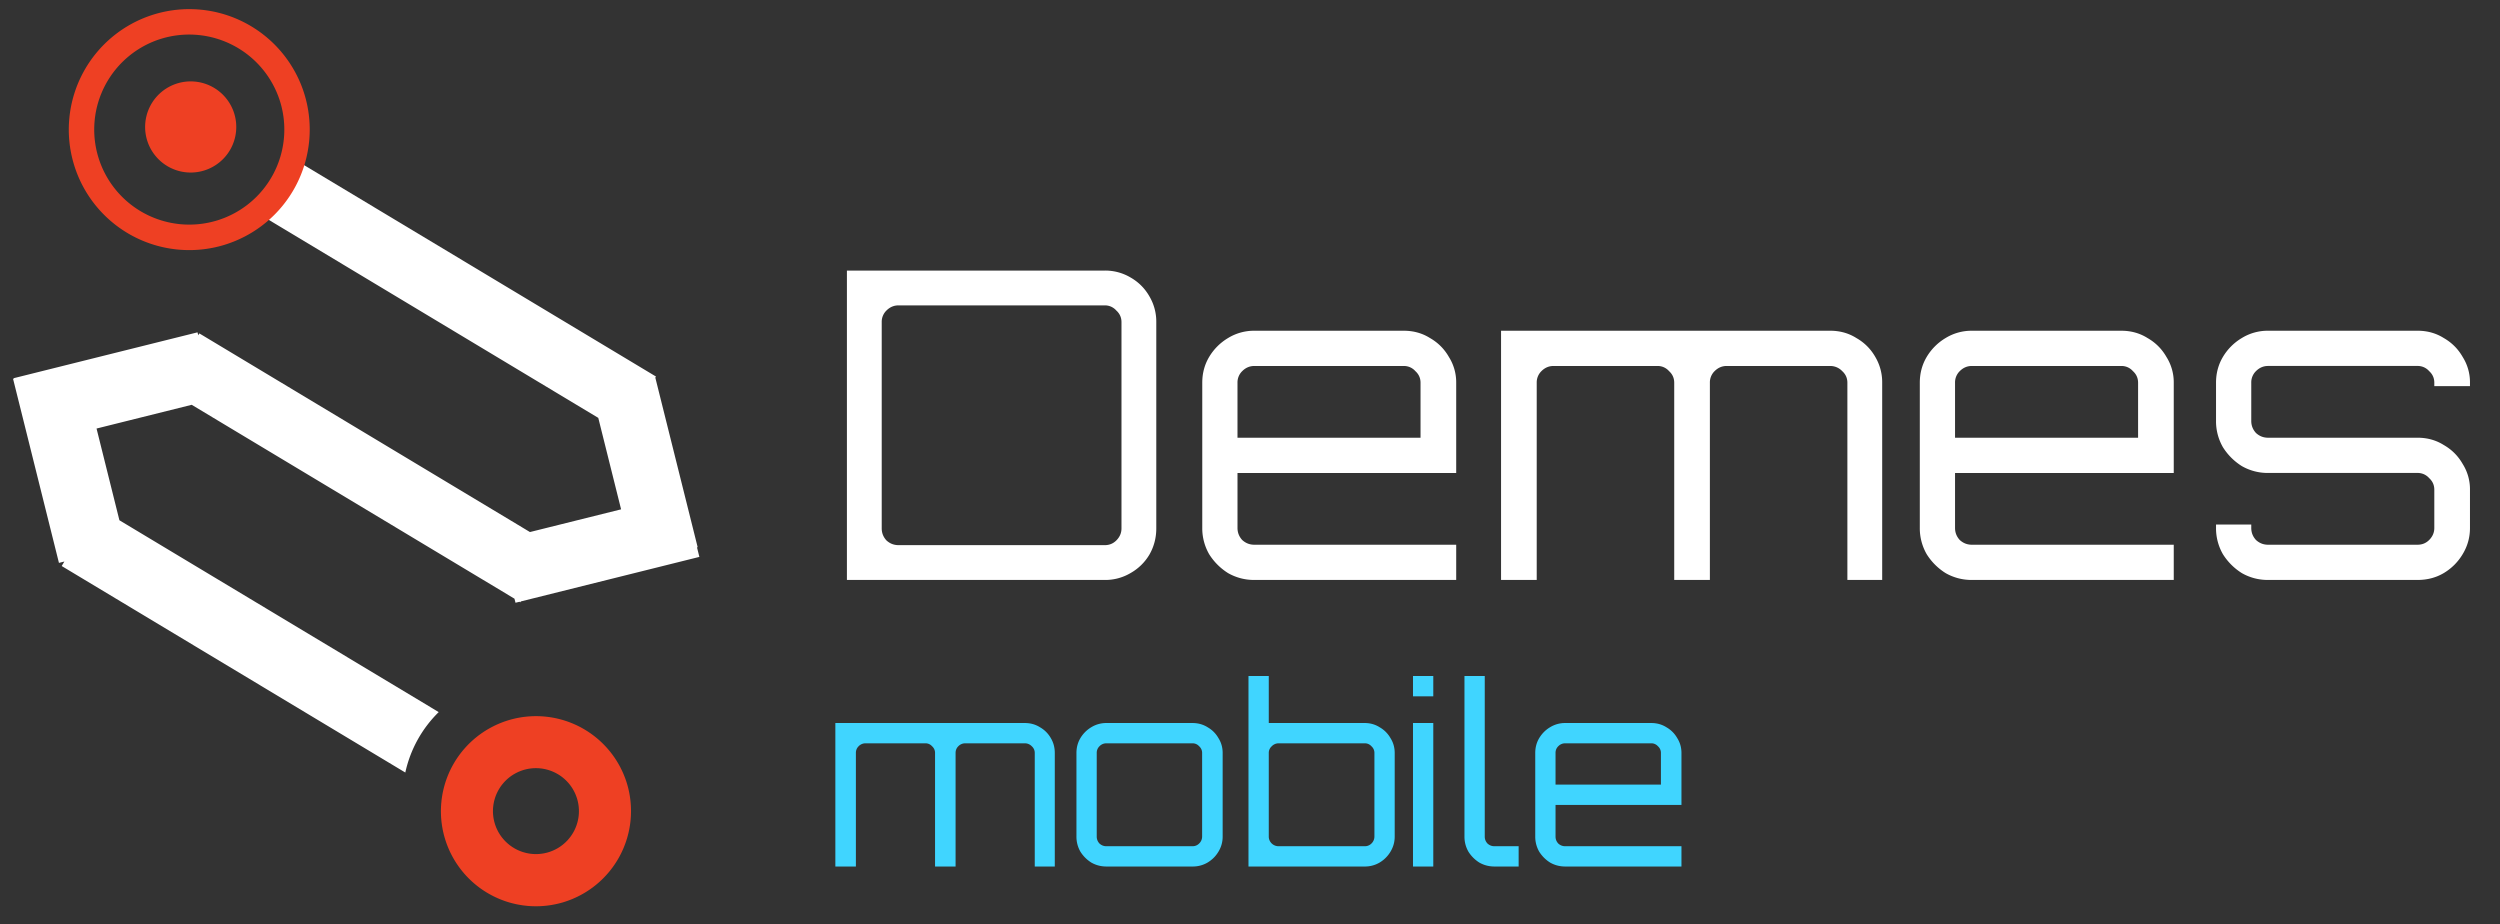 <svg xmlns="http://www.w3.org/2000/svg" width="192" height="71" fill="none">
    <rect width="100%" height="100%" fill="#333333" stroke="none"/>
    <g clip-path="url(#demes-mobile-logo)">
        <path fill="#fff" d="M31.127 59.33 4.738 43.47l.207-.345-.418.105-3.521-14.125.046-.015-.012-.042 14.128-3.525.061.223.083-.14L40.7 40.861l7-1.744-1.752-7.024-25.375-15.249 2.576-4.285 27.229 16.358-.05.083 3.252 13.024-.05.016.182.73L40 46.19l-.037.064-.064-.038-.308.075-.08-.312-24.788-14.89-7.308 1.823 1.756 7.044 24.522 14.733a9.259 9.259 0 0 0-2.565 4.639l-.001.002ZM65.043 44.54V20.78h19.8a3.81 3.81 0 0 1 1.98.529c.616.352 1.1.836 1.452 1.452a3.81 3.81 0 0 1 .528 1.98v15.84c0 .726-.176 1.397-.528 2.013a3.91 3.91 0 0 1-1.452 1.419 3.81 3.81 0 0 1-1.98.528h-19.8Zm3.96-2.672h15.84c.352 0 .649-.121.891-.363.264-.264.396-.572.396-.924V24.74c0-.352-.132-.65-.396-.891a1.162 1.162 0 0 0-.891-.396h-15.84c-.352 0-.66.132-.924.396a1.211 1.211 0 0 0-.363.89v15.84c0 .353.121.66.363.925.264.242.572.363.924.363ZM96.326 44.54a3.988 3.988 0 0 1-2.012-.527 4.576 4.576 0 0 1-1.452-1.452 3.988 3.988 0 0 1-.528-2.013V29.394c0-.726.175-1.386.528-1.98a4.17 4.17 0 0 1 1.452-1.452 3.807 3.807 0 0 1 2.013-.561h11.483c.748 0 1.419.187 2.013.56.616.353 1.1.837 1.452 1.453a3.64 3.64 0 0 1 .561 1.98v6.93H95.04v4.224c0 .352.12.66.362.924.264.242.573.363.924.363h15.51v2.706h-15.51ZM95.04 33.619h14.057v-4.224c0-.352-.132-.65-.396-.891a1.162 1.162 0 0 0-.891-.396H96.326c-.351 0-.66.132-.923.396a1.211 1.211 0 0 0-.364.89v4.225ZM115.281 44.54V25.4h25.278c.748 0 1.419.188 2.013.562.616.352 1.1.836 1.452 1.452a3.81 3.81 0 0 1 .528 1.98V44.54h-2.673V29.394c0-.352-.132-.65-.396-.891a1.266 1.266 0 0 0-.924-.396h-7.953c-.352 0-.66.132-.924.396a1.211 1.211 0 0 0-.363.89v15.148h-2.739V29.394c0-.352-.132-.65-.396-.891a1.162 1.162 0 0 0-.891-.396h-7.986c-.352 0-.66.132-.924.396a1.211 1.211 0 0 0-.363.89v15.148h-2.739ZM151.434 44.54a3.988 3.988 0 0 1-2.013-.527 4.576 4.576 0 0 1-1.452-1.452 3.988 3.988 0 0 1-.528-2.013V29.394c0-.726.176-1.386.528-1.98a4.17 4.17 0 0 1 1.452-1.452 3.807 3.807 0 0 1 2.013-.561h11.484c.748 0 1.419.187 2.013.56.616.353 1.1.837 1.452 1.453a3.64 3.64 0 0 1 .561 1.98v6.93h-16.797v4.224c0 .352.121.66.363.924.264.242.572.363.924.363h15.51v2.706h-15.51Zm-1.287-10.922h14.058v-4.224c0-.352-.132-.65-.396-.891a1.162 1.162 0 0 0-.891-.396h-11.484c-.352 0-.66.132-.924.396a1.211 1.211 0 0 0-.363.89v4.225ZM174.184 44.54a3.988 3.988 0 0 1-2.013-.527 4.576 4.576 0 0 1-1.452-1.452 3.988 3.988 0 0 1-.528-2.013v-.264h2.706v.264c0 .352.121.66.363.924.264.242.572.363.924.363h11.484c.352 0 .649-.121.891-.363.264-.264.396-.572.396-.924V37.61c0-.352-.132-.65-.396-.891a1.162 1.162 0 0 0-.891-.396h-11.484a3.988 3.988 0 0 1-2.013-.528 4.576 4.576 0 0 1-1.452-1.452 3.988 3.988 0 0 1-.528-2.013v-2.937c0-.726.176-1.386.528-1.98a4.17 4.17 0 0 1 1.452-1.452 3.807 3.807 0 0 1 2.013-.561h11.484c.748 0 1.419.187 2.013.56.616.353 1.1.837 1.452 1.453a3.64 3.64 0 0 1 .561 1.98v.264h-2.739v-.264c0-.352-.132-.65-.396-.891a1.162 1.162 0 0 0-.891-.396h-11.484c-.352 0-.66.132-.924.396a1.211 1.211 0 0 0-.363.89v2.938c0 .352.121.66.363.924.264.242.572.363.924.363h11.484c.748 0 1.419.187 2.013.56.616.353 1.1.837 1.452 1.453a3.64 3.64 0 0 1 .561 1.98v2.937c0 .726-.187 1.397-.561 2.013a4.17 4.17 0 0 1-1.452 1.452c-.594.352-1.265.528-2.013.528h-11.484Z" />
        <path fill="#40D5FF" d="M64.155 66.548v-11.02h14.554c.43 0 .817.108 1.159.323.355.203.633.481.836.836.203.342.304.722.304 1.14v8.721h-1.539v-8.721a.669.669 0 0 0-.228-.513.73.73 0 0 0-.532-.228H74.13a.73.73 0 0 0-.532.228.697.697 0 0 0-.209.513v8.721h-1.577v-8.721a.669.669 0 0 0-.228-.513.669.669 0 0 0-.513-.228h-4.598a.73.73 0 0 0-.532.228.697.697 0 0 0-.209.513v8.721h-1.577ZM84.97 66.548c-.418 0-.804-.101-1.159-.304a2.635 2.635 0 0 1-.836-.836 2.296 2.296 0 0 1-.304-1.159v-6.422c0-.418.102-.798.304-1.14a2.4 2.4 0 0 1 .836-.836 2.191 2.191 0 0 1 1.16-.323h6.611c.43 0 .817.108 1.16.323.354.203.633.481.835.836.216.342.323.722.323 1.14v6.422c0 .418-.107.804-.323 1.159-.202.342-.481.62-.836.836a2.23 2.23 0 0 1-1.159.304H84.97Zm0-1.558h6.612c.203 0 .374-.07.513-.209a.73.73 0 0 0 .228-.532v-6.422a.669.669 0 0 0-.228-.513.67.67 0 0 0-.513-.228H84.97a.73.73 0 0 0-.532.228.697.697 0 0 0-.209.513v6.422c0 .203.07.38.21.532.151.14.329.209.531.209ZM95.883 66.548v-14.63h1.559v3.61h7.372c.418 0 .798.108 1.14.323.354.203.633.481.836.836.215.342.323.722.323 1.14v6.422c0 .418-.108.804-.323 1.159a2.41 2.41 0 0 1-.836.836 2.195 2.195 0 0 1-1.14.304h-8.93Zm2.319-1.558h6.612a.7.7 0 0 0 .513-.209.73.73 0 0 0 .228-.532v-6.422a.669.669 0 0 0-.228-.513.671.671 0 0 0-.513-.228h-6.612a.73.73 0 0 0-.532.228.669.669 0 0 0-.228.513v6.422c0 .203.076.38.228.532.151.14.329.209.531.209ZM108.518 66.548v-11.02h1.558v11.02h-1.558Zm0-13.072v-1.558h1.558v1.558h-1.558ZM114.77 66.548c-.418 0-.805-.101-1.159-.304a2.632 2.632 0 0 1-.836-.836 2.293 2.293 0 0 1-.304-1.159V51.918h1.558v12.331c0 .203.069.38.209.532.152.14.329.209.532.209h1.862v1.558h-1.862ZM120.206 66.548c-.418 0-.805-.101-1.159-.304a2.632 2.632 0 0 1-.836-.836 2.293 2.293 0 0 1-.304-1.159v-6.422c0-.418.101-.798.304-1.14.215-.355.494-.633.836-.836a2.19 2.19 0 0 1 1.159-.323h6.612c.43 0 .817.108 1.159.323.354.203.633.481.836.836.215.342.323.722.323 1.14v3.99h-9.671v2.432c0 .203.069.38.209.532.152.14.329.209.532.209h8.93v1.558h-8.93Zm-.741-6.289h8.094v-2.432a.669.669 0 0 0-.228-.513.671.671 0 0 0-.513-.228h-6.612a.729.729 0 0 0-.532.228.695.695 0 0 0-.209.513v2.432Z" />
        <path fill="#EE4023" d="M17.243 18.803A9.253 9.253 0 1 1 23.385 7.25a9.261 9.261 0 0 1-6.142 11.552Zm-4.84-15.834a7.3 7.3 0 1 0 9.116 4.853 7.313 7.313 0 0 0-9.116-4.852v-.001Z" />
        <path fill="#EE4023" d="M15.663 13.1a3.5 3.5 0 1 0-2.047-6.694 3.5 3.5 0 0 0 2.047 6.694ZM43.3 69.281a7.299 7.299 0 0 1-5.59-13.41 7.3 7.3 0 0 1 10.437 4.295 7.315 7.315 0 0 1-4.848 9.115Zm-3.102-10.143a3.298 3.298 0 0 0-.584 6.07 3.299 3.299 0 1 0 3.097-5.826 3.309 3.309 0 0 0-2.513-.245v.001Z" />
    </g>
    <defs>
        <clipPath id="demes-mobile-logo">
            <path fill="#fff" d="M0 0h192v71H0z" />
        </clipPath>
    </defs>
</svg>